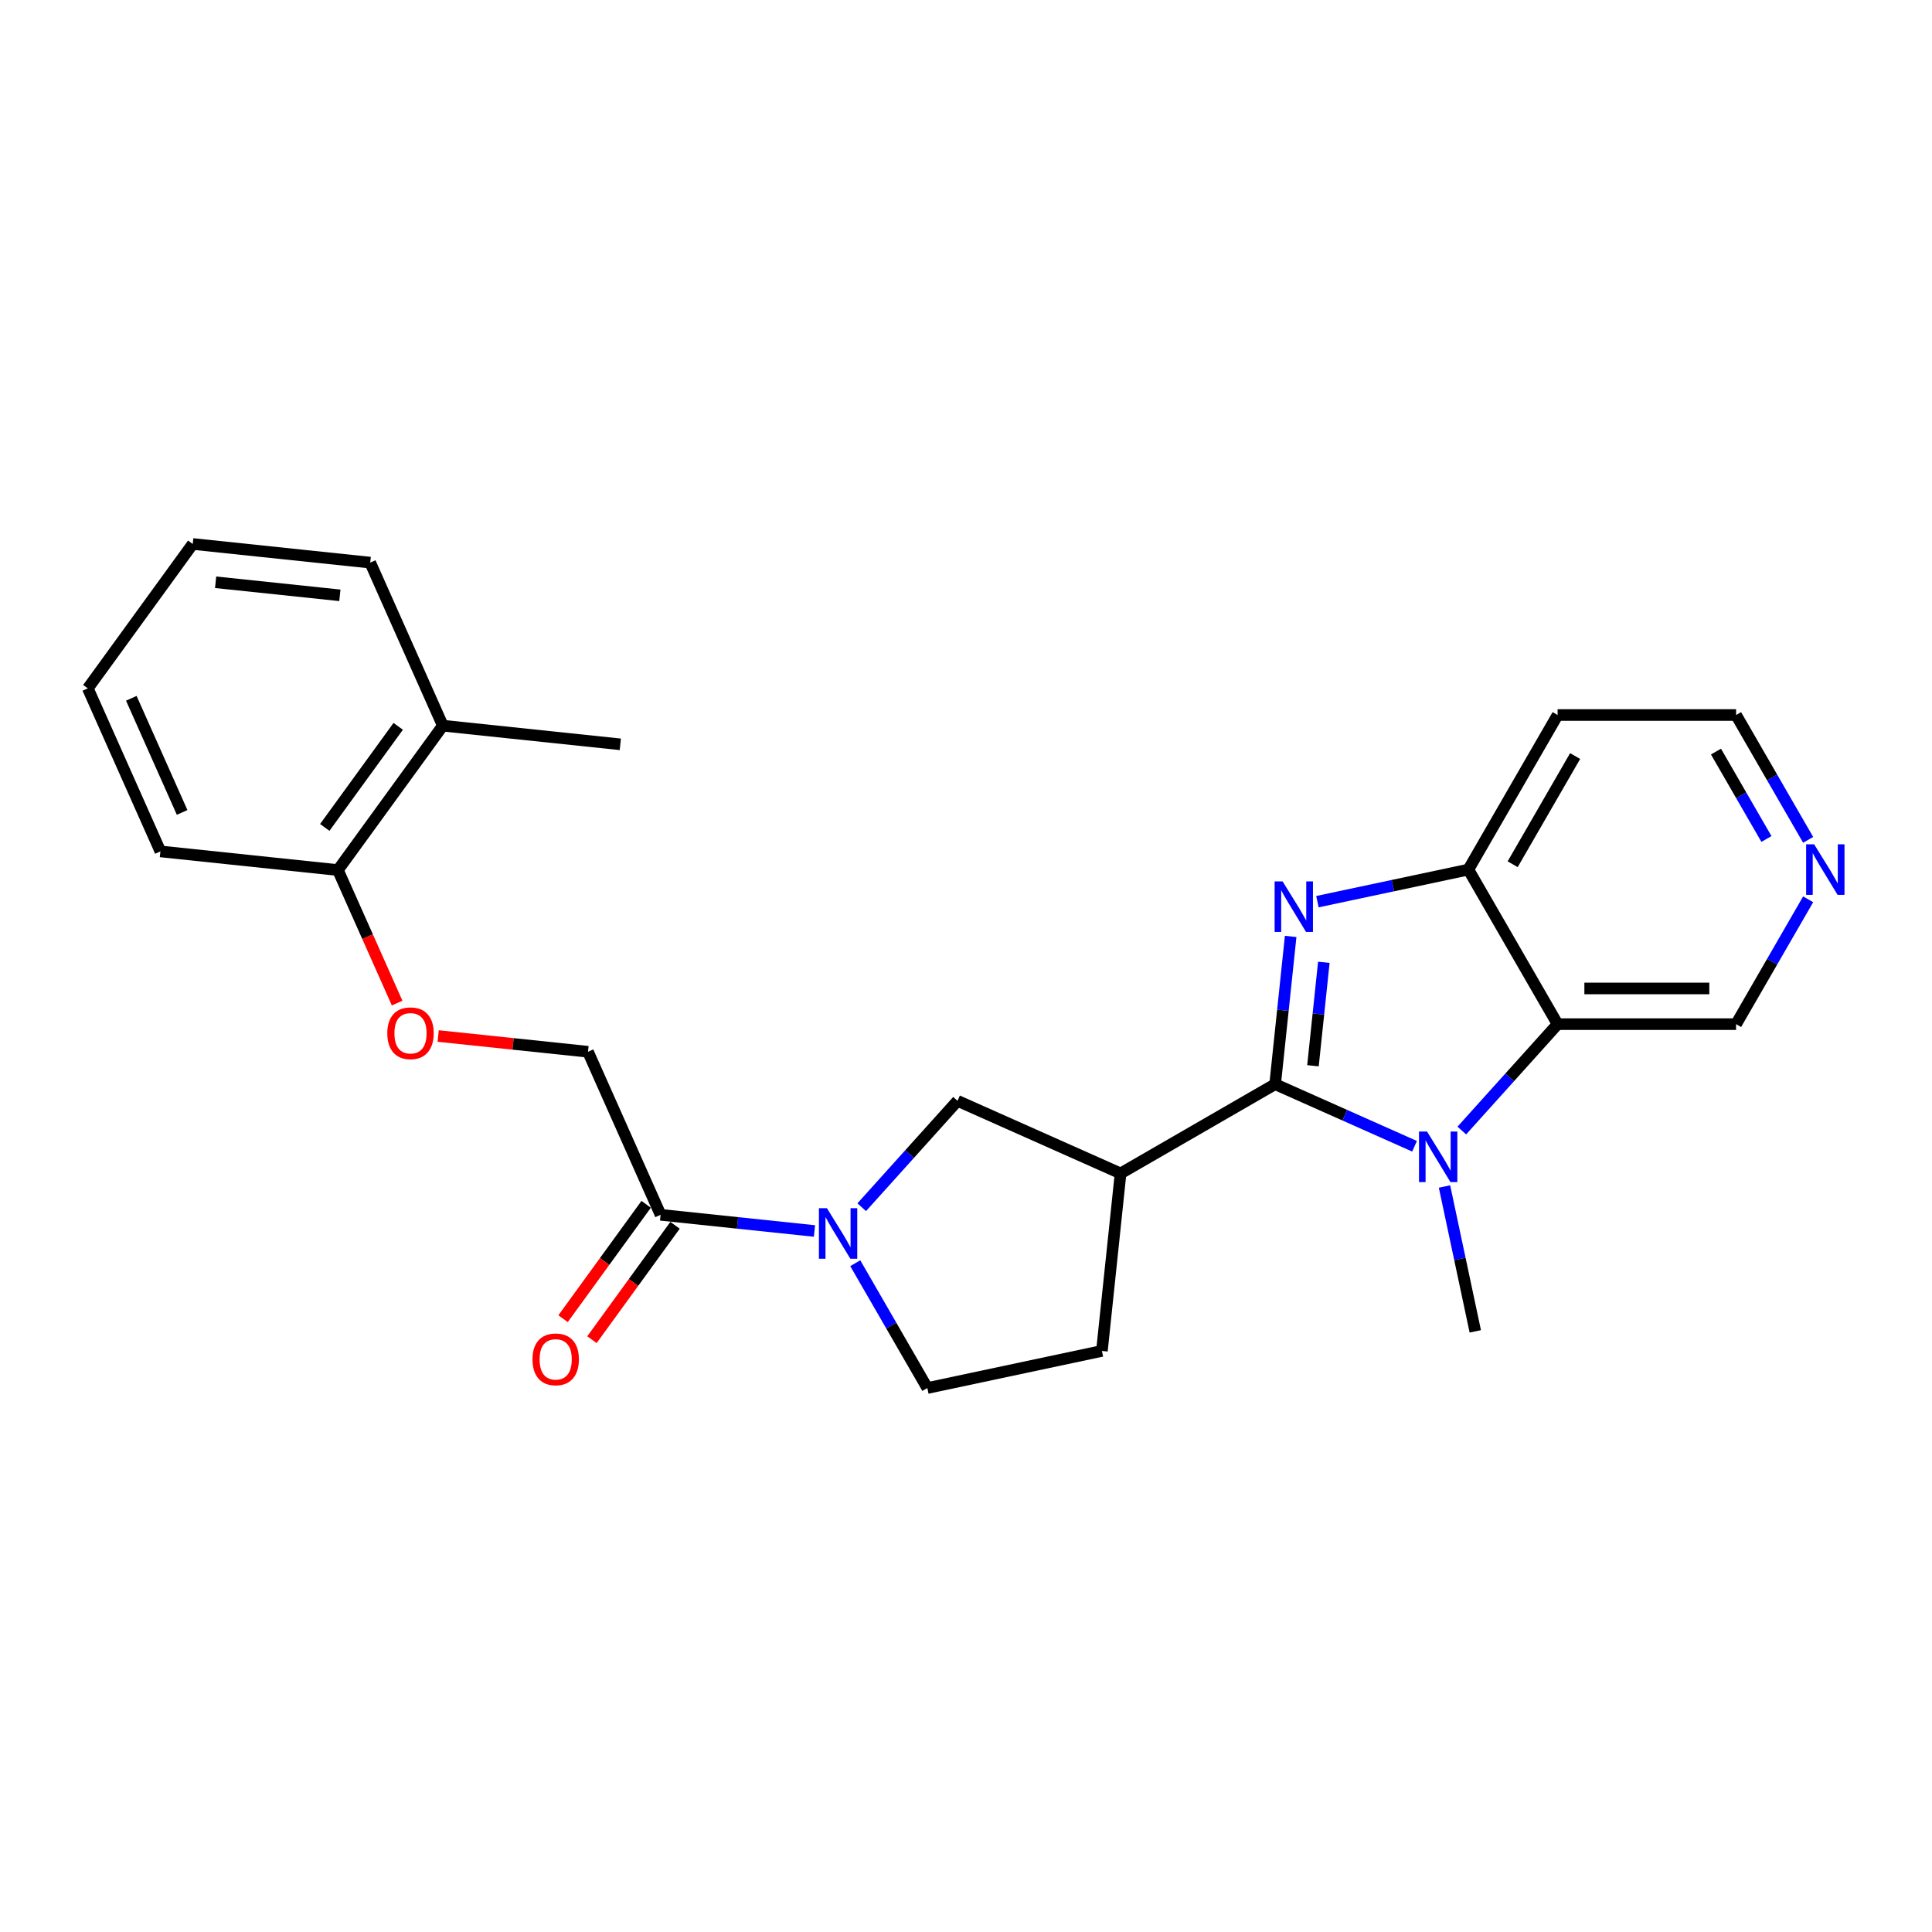 <?xml version='1.0' encoding='iso-8859-1'?>
<svg version='1.1' baseProfile='full'
              xmlns='http://www.w3.org/2000/svg'
                      xmlns:rdkit='http://www.rdkit.org/xml'
                      xmlns:xlink='http://www.w3.org/1999/xlink'
                  xml:space='preserve'
width='1000px' height='1000px' viewBox='0 0 1000 1000'>
<!-- END OF HEADER -->
<rect style='opacity:1.0;fill:#FFFFFF;stroke:none' width='1000' height='1000' x='0' y='0'> </rect>
<path class='bond-0' d='M 660.007,561.174 L 664.026,522.932' style='fill:none;fill-rule:evenodd;stroke:#000000;stroke-width:6px;stroke-linecap:butt;stroke-linejoin:miter;stroke-opacity:1' />
<path class='bond-0' d='M 664.026,522.932 L 668.046,484.691' style='fill:none;fill-rule:evenodd;stroke:#0000FF;stroke-width:6px;stroke-linecap:butt;stroke-linejoin:miter;stroke-opacity:1' />
<path class='bond-0' d='M 679.587,551.632 L 682.401,524.863' style='fill:none;fill-rule:evenodd;stroke:#000000;stroke-width:6px;stroke-linecap:butt;stroke-linejoin:miter;stroke-opacity:1' />
<path class='bond-0' d='M 682.401,524.863 L 685.214,498.094' style='fill:none;fill-rule:evenodd;stroke:#0000FF;stroke-width:6px;stroke-linecap:butt;stroke-linejoin:miter;stroke-opacity:1' />
<path class='bond-1' d='M 660.007,561.174 L 696.088,577.238' style='fill:none;fill-rule:evenodd;stroke:#000000;stroke-width:6px;stroke-linecap:butt;stroke-linejoin:miter;stroke-opacity:1' />
<path class='bond-1' d='M 696.088,577.238 L 732.169,593.302' style='fill:none;fill-rule:evenodd;stroke:#0000FF;stroke-width:6px;stroke-linecap:butt;stroke-linejoin:miter;stroke-opacity:1' />
<path class='bond-2' d='M 660.007,561.174 L 580.004,607.363' style='fill:none;fill-rule:evenodd;stroke:#000000;stroke-width:6px;stroke-linecap:butt;stroke-linejoin:miter;stroke-opacity:1' />
<path class='bond-5' d='M 681.894,466.7 L 720.959,458.397' style='fill:none;fill-rule:evenodd;stroke:#0000FF;stroke-width:6px;stroke-linecap:butt;stroke-linejoin:miter;stroke-opacity:1' />
<path class='bond-5' d='M 720.959,458.397 L 760.024,450.093' style='fill:none;fill-rule:evenodd;stroke:#000000;stroke-width:6px;stroke-linecap:butt;stroke-linejoin:miter;stroke-opacity:1' />
<path class='bond-3' d='M 756.631,585.164 L 781.422,557.63' style='fill:none;fill-rule:evenodd;stroke:#0000FF;stroke-width:6px;stroke-linecap:butt;stroke-linejoin:miter;stroke-opacity:1' />
<path class='bond-3' d='M 781.422,557.63 L 806.214,530.096' style='fill:none;fill-rule:evenodd;stroke:#000000;stroke-width:6px;stroke-linecap:butt;stroke-linejoin:miter;stroke-opacity:1' />
<path class='bond-18' d='M 747.671,614.138 L 755.639,651.623' style='fill:none;fill-rule:evenodd;stroke:#0000FF;stroke-width:6px;stroke-linecap:butt;stroke-linejoin:miter;stroke-opacity:1' />
<path class='bond-18' d='M 755.639,651.623 L 763.607,689.108' style='fill:none;fill-rule:evenodd;stroke:#000000;stroke-width:6px;stroke-linecap:butt;stroke-linejoin:miter;stroke-opacity:1' />
<path class='bond-7' d='M 580.004,607.363 L 495.611,569.789' style='fill:none;fill-rule:evenodd;stroke:#000000;stroke-width:6px;stroke-linecap:butt;stroke-linejoin:miter;stroke-opacity:1' />
<path class='bond-9' d='M 580.004,607.363 L 570.348,699.237' style='fill:none;fill-rule:evenodd;stroke:#000000;stroke-width:6px;stroke-linecap:butt;stroke-linejoin:miter;stroke-opacity:1' />
<path class='bond-17' d='M 806.214,530.096 L 898.593,530.096' style='fill:none;fill-rule:evenodd;stroke:#000000;stroke-width:6px;stroke-linecap:butt;stroke-linejoin:miter;stroke-opacity:1' />
<path class='bond-17' d='M 820.071,511.62 L 884.736,511.62' style='fill:none;fill-rule:evenodd;stroke:#000000;stroke-width:6px;stroke-linecap:butt;stroke-linejoin:miter;stroke-opacity:1' />
<path class='bond-25' d='M 806.214,530.096 L 760.024,450.093' style='fill:none;fill-rule:evenodd;stroke:#000000;stroke-width:6px;stroke-linecap:butt;stroke-linejoin:miter;stroke-opacity:1' />
<path class='bond-4' d='M 446.028,624.857 L 470.82,597.323' style='fill:none;fill-rule:evenodd;stroke:#0000FF;stroke-width:6px;stroke-linecap:butt;stroke-linejoin:miter;stroke-opacity:1' />
<path class='bond-4' d='M 470.82,597.323 L 495.611,569.789' style='fill:none;fill-rule:evenodd;stroke:#000000;stroke-width:6px;stroke-linecap:butt;stroke-linejoin:miter;stroke-opacity:1' />
<path class='bond-6' d='M 421.566,637.155 L 381.745,632.97' style='fill:none;fill-rule:evenodd;stroke:#0000FF;stroke-width:6px;stroke-linecap:butt;stroke-linejoin:miter;stroke-opacity:1' />
<path class='bond-6' d='M 381.745,632.97 L 341.924,628.784' style='fill:none;fill-rule:evenodd;stroke:#000000;stroke-width:6px;stroke-linecap:butt;stroke-linejoin:miter;stroke-opacity:1' />
<path class='bond-26' d='M 442.683,653.831 L 461.335,686.137' style='fill:none;fill-rule:evenodd;stroke:#0000FF;stroke-width:6px;stroke-linecap:butt;stroke-linejoin:miter;stroke-opacity:1' />
<path class='bond-26' d='M 461.335,686.137 L 479.987,718.443' style='fill:none;fill-rule:evenodd;stroke:#000000;stroke-width:6px;stroke-linecap:butt;stroke-linejoin:miter;stroke-opacity:1' />
<path class='bond-16' d='M 760.024,450.093 L 806.214,370.09' style='fill:none;fill-rule:evenodd;stroke:#000000;stroke-width:6px;stroke-linecap:butt;stroke-linejoin:miter;stroke-opacity:1' />
<path class='bond-16' d='M 782.953,447.331 L 815.286,391.329' style='fill:none;fill-rule:evenodd;stroke:#000000;stroke-width:6px;stroke-linecap:butt;stroke-linejoin:miter;stroke-opacity:1' />
<path class='bond-11' d='M 341.924,628.784 L 304.35,544.391' style='fill:none;fill-rule:evenodd;stroke:#000000;stroke-width:6px;stroke-linecap:butt;stroke-linejoin:miter;stroke-opacity:1' />
<path class='bond-12' d='M 334.45,623.354 L 312.945,652.953' style='fill:none;fill-rule:evenodd;stroke:#000000;stroke-width:6px;stroke-linecap:butt;stroke-linejoin:miter;stroke-opacity:1' />
<path class='bond-12' d='M 312.945,652.953 L 291.44,682.553' style='fill:none;fill-rule:evenodd;stroke:#FF0000;stroke-width:6px;stroke-linecap:butt;stroke-linejoin:miter;stroke-opacity:1' />
<path class='bond-12' d='M 349.397,634.214 L 327.892,663.813' style='fill:none;fill-rule:evenodd;stroke:#000000;stroke-width:6px;stroke-linecap:butt;stroke-linejoin:miter;stroke-opacity:1' />
<path class='bond-12' d='M 327.892,663.813 L 306.387,693.412' style='fill:none;fill-rule:evenodd;stroke:#FF0000;stroke-width:6px;stroke-linecap:butt;stroke-linejoin:miter;stroke-opacity:1' />
<path class='bond-8' d='M 479.987,718.443 L 570.348,699.237' style='fill:none;fill-rule:evenodd;stroke:#000000;stroke-width:6px;stroke-linecap:butt;stroke-linejoin:miter;stroke-opacity:1' />
<path class='bond-10' d='M 226.795,536.24 L 265.572,540.316' style='fill:none;fill-rule:evenodd;stroke:#FF0000;stroke-width:6px;stroke-linecap:butt;stroke-linejoin:miter;stroke-opacity:1' />
<path class='bond-10' d='M 265.572,540.316 L 304.35,544.391' style='fill:none;fill-rule:evenodd;stroke:#000000;stroke-width:6px;stroke-linecap:butt;stroke-linejoin:miter;stroke-opacity:1' />
<path class='bond-13' d='M 205.558,519.197 L 190.23,484.77' style='fill:none;fill-rule:evenodd;stroke:#FF0000;stroke-width:6px;stroke-linecap:butt;stroke-linejoin:miter;stroke-opacity:1' />
<path class='bond-13' d='M 190.23,484.77 L 174.902,450.342' style='fill:none;fill-rule:evenodd;stroke:#000000;stroke-width:6px;stroke-linecap:butt;stroke-linejoin:miter;stroke-opacity:1' />
<path class='bond-15' d='M 174.902,450.342 L 229.201,375.606' style='fill:none;fill-rule:evenodd;stroke:#000000;stroke-width:6px;stroke-linecap:butt;stroke-linejoin:miter;stroke-opacity:1' />
<path class='bond-15' d='M 168.1,428.272 L 206.109,375.956' style='fill:none;fill-rule:evenodd;stroke:#000000;stroke-width:6px;stroke-linecap:butt;stroke-linejoin:miter;stroke-opacity:1' />
<path class='bond-20' d='M 174.902,450.342 L 83.029,440.686' style='fill:none;fill-rule:evenodd;stroke:#000000;stroke-width:6px;stroke-linecap:butt;stroke-linejoin:miter;stroke-opacity:1' />
<path class='bond-14' d='M 935.897,465.484 L 917.245,497.79' style='fill:none;fill-rule:evenodd;stroke:#0000FF;stroke-width:6px;stroke-linecap:butt;stroke-linejoin:miter;stroke-opacity:1' />
<path class='bond-14' d='M 917.245,497.79 L 898.593,530.096' style='fill:none;fill-rule:evenodd;stroke:#000000;stroke-width:6px;stroke-linecap:butt;stroke-linejoin:miter;stroke-opacity:1' />
<path class='bond-27' d='M 935.897,434.703 L 917.245,402.397' style='fill:none;fill-rule:evenodd;stroke:#0000FF;stroke-width:6px;stroke-linecap:butt;stroke-linejoin:miter;stroke-opacity:1' />
<path class='bond-27' d='M 917.245,402.397 L 898.593,370.09' style='fill:none;fill-rule:evenodd;stroke:#000000;stroke-width:6px;stroke-linecap:butt;stroke-linejoin:miter;stroke-opacity:1' />
<path class='bond-27' d='M 914.301,434.249 L 901.245,411.635' style='fill:none;fill-rule:evenodd;stroke:#0000FF;stroke-width:6px;stroke-linecap:butt;stroke-linejoin:miter;stroke-opacity:1' />
<path class='bond-27' d='M 901.245,411.635 L 888.188,389.02' style='fill:none;fill-rule:evenodd;stroke:#000000;stroke-width:6px;stroke-linecap:butt;stroke-linejoin:miter;stroke-opacity:1' />
<path class='bond-21' d='M 229.201,375.606 L 321.075,385.262' style='fill:none;fill-rule:evenodd;stroke:#000000;stroke-width:6px;stroke-linecap:butt;stroke-linejoin:miter;stroke-opacity:1' />
<path class='bond-22' d='M 229.201,375.606 L 191.627,291.213' style='fill:none;fill-rule:evenodd;stroke:#000000;stroke-width:6px;stroke-linecap:butt;stroke-linejoin:miter;stroke-opacity:1' />
<path class='bond-19' d='M 806.214,370.09 L 898.593,370.09' style='fill:none;fill-rule:evenodd;stroke:#000000;stroke-width:6px;stroke-linecap:butt;stroke-linejoin:miter;stroke-opacity:1' />
<path class='bond-24' d='M 83.029,440.686 L 45.455,356.293' style='fill:none;fill-rule:evenodd;stroke:#000000;stroke-width:6px;stroke-linecap:butt;stroke-linejoin:miter;stroke-opacity:1' />
<path class='bond-24' d='M 94.271,420.512 L 67.969,361.437' style='fill:none;fill-rule:evenodd;stroke:#000000;stroke-width:6px;stroke-linecap:butt;stroke-linejoin:miter;stroke-opacity:1' />
<path class='bond-28' d='M 191.627,291.213 L 99.754,281.557' style='fill:none;fill-rule:evenodd;stroke:#000000;stroke-width:6px;stroke-linecap:butt;stroke-linejoin:miter;stroke-opacity:1' />
<path class='bond-28' d='M 175.915,308.139 L 111.604,301.38' style='fill:none;fill-rule:evenodd;stroke:#000000;stroke-width:6px;stroke-linecap:butt;stroke-linejoin:miter;stroke-opacity:1' />
<path class='bond-23' d='M 99.754,281.557 L 45.455,356.293' style='fill:none;fill-rule:evenodd;stroke:#000000;stroke-width:6px;stroke-linecap:butt;stroke-linejoin:miter;stroke-opacity:1' />
<path  class='atom-1' d='M 663.88 456.219
L 672.453 470.076
Q 673.303 471.443, 674.67 473.919
Q 676.037 476.395, 676.111 476.543
L 676.111 456.219
L 679.585 456.219
L 679.585 482.381
L 676 482.381
L 666.799 467.231
Q 665.728 465.457, 664.582 463.425
Q 663.474 461.392, 663.141 460.764
L 663.141 482.381
L 659.742 482.381
L 659.742 456.219
L 663.88 456.219
' fill='#0000FF'/>
<path  class='atom-2' d='M 738.617 585.667
L 747.19 599.524
Q 748.04 600.891, 749.407 603.367
Q 750.774 605.842, 750.848 605.99
L 750.848 585.667
L 754.321 585.667
L 754.321 611.829
L 750.737 611.829
L 741.536 596.678
Q 740.464 594.905, 739.319 592.872
Q 738.21 590.84, 737.878 590.212
L 737.878 611.829
L 734.478 611.829
L 734.478 585.667
L 738.617 585.667
' fill='#0000FF'/>
<path  class='atom-5' d='M 428.014 625.36
L 436.587 639.216
Q 437.437 640.584, 438.804 643.059
Q 440.171 645.535, 440.245 645.683
L 440.245 625.36
L 443.719 625.36
L 443.719 651.521
L 440.134 651.521
L 430.933 636.371
Q 429.862 634.598, 428.716 632.565
Q 427.608 630.533, 427.275 629.905
L 427.275 651.521
L 423.876 651.521
L 423.876 625.36
L 428.014 625.36
' fill='#0000FF'/>
<path  class='atom-11' d='M 200.467 534.809
Q 200.467 528.527, 203.571 525.017
Q 206.675 521.506, 212.476 521.506
Q 218.278 521.506, 221.382 525.017
Q 224.486 528.527, 224.486 534.809
Q 224.486 541.165, 221.345 544.786
Q 218.204 548.37, 212.476 548.37
Q 206.712 548.37, 203.571 544.786
Q 200.467 541.202, 200.467 534.809
M 212.476 545.414
Q 216.467 545.414, 218.61 542.754
Q 220.79 540.056, 220.79 534.809
Q 220.79 529.673, 218.61 527.086
Q 216.467 524.462, 212.476 524.462
Q 208.485 524.462, 206.305 527.049
Q 204.162 529.636, 204.162 534.809
Q 204.162 540.093, 206.305 542.754
Q 208.485 545.414, 212.476 545.414
' fill='#FF0000'/>
<path  class='atom-13' d='M 275.615 703.595
Q 275.615 697.313, 278.719 693.802
Q 281.823 690.292, 287.624 690.292
Q 293.426 690.292, 296.53 693.802
Q 299.634 697.313, 299.634 703.595
Q 299.634 709.95, 296.493 713.572
Q 293.352 717.156, 287.624 717.156
Q 281.86 717.156, 278.719 713.572
Q 275.615 709.987, 275.615 703.595
M 287.624 714.2
Q 291.615 714.2, 293.758 711.539
Q 295.939 708.842, 295.939 703.595
Q 295.939 698.458, 293.758 695.872
Q 291.615 693.248, 287.624 693.248
Q 283.634 693.248, 281.453 695.835
Q 279.31 698.421, 279.31 703.595
Q 279.31 708.879, 281.453 711.539
Q 283.634 714.2, 287.624 714.2
' fill='#FF0000'/>
<path  class='atom-15' d='M 939 437.012
L 947.573 450.869
Q 948.423 452.237, 949.79 454.712
Q 951.157 457.188, 951.231 457.336
L 951.231 437.012
L 954.704 437.012
L 954.704 463.174
L 951.12 463.174
L 941.919 448.024
Q 940.848 446.25, 939.702 444.218
Q 938.594 442.186, 938.261 441.557
L 938.261 463.174
L 934.861 463.174
L 934.861 437.012
L 939 437.012
' fill='#0000FF'/>
</svg>
